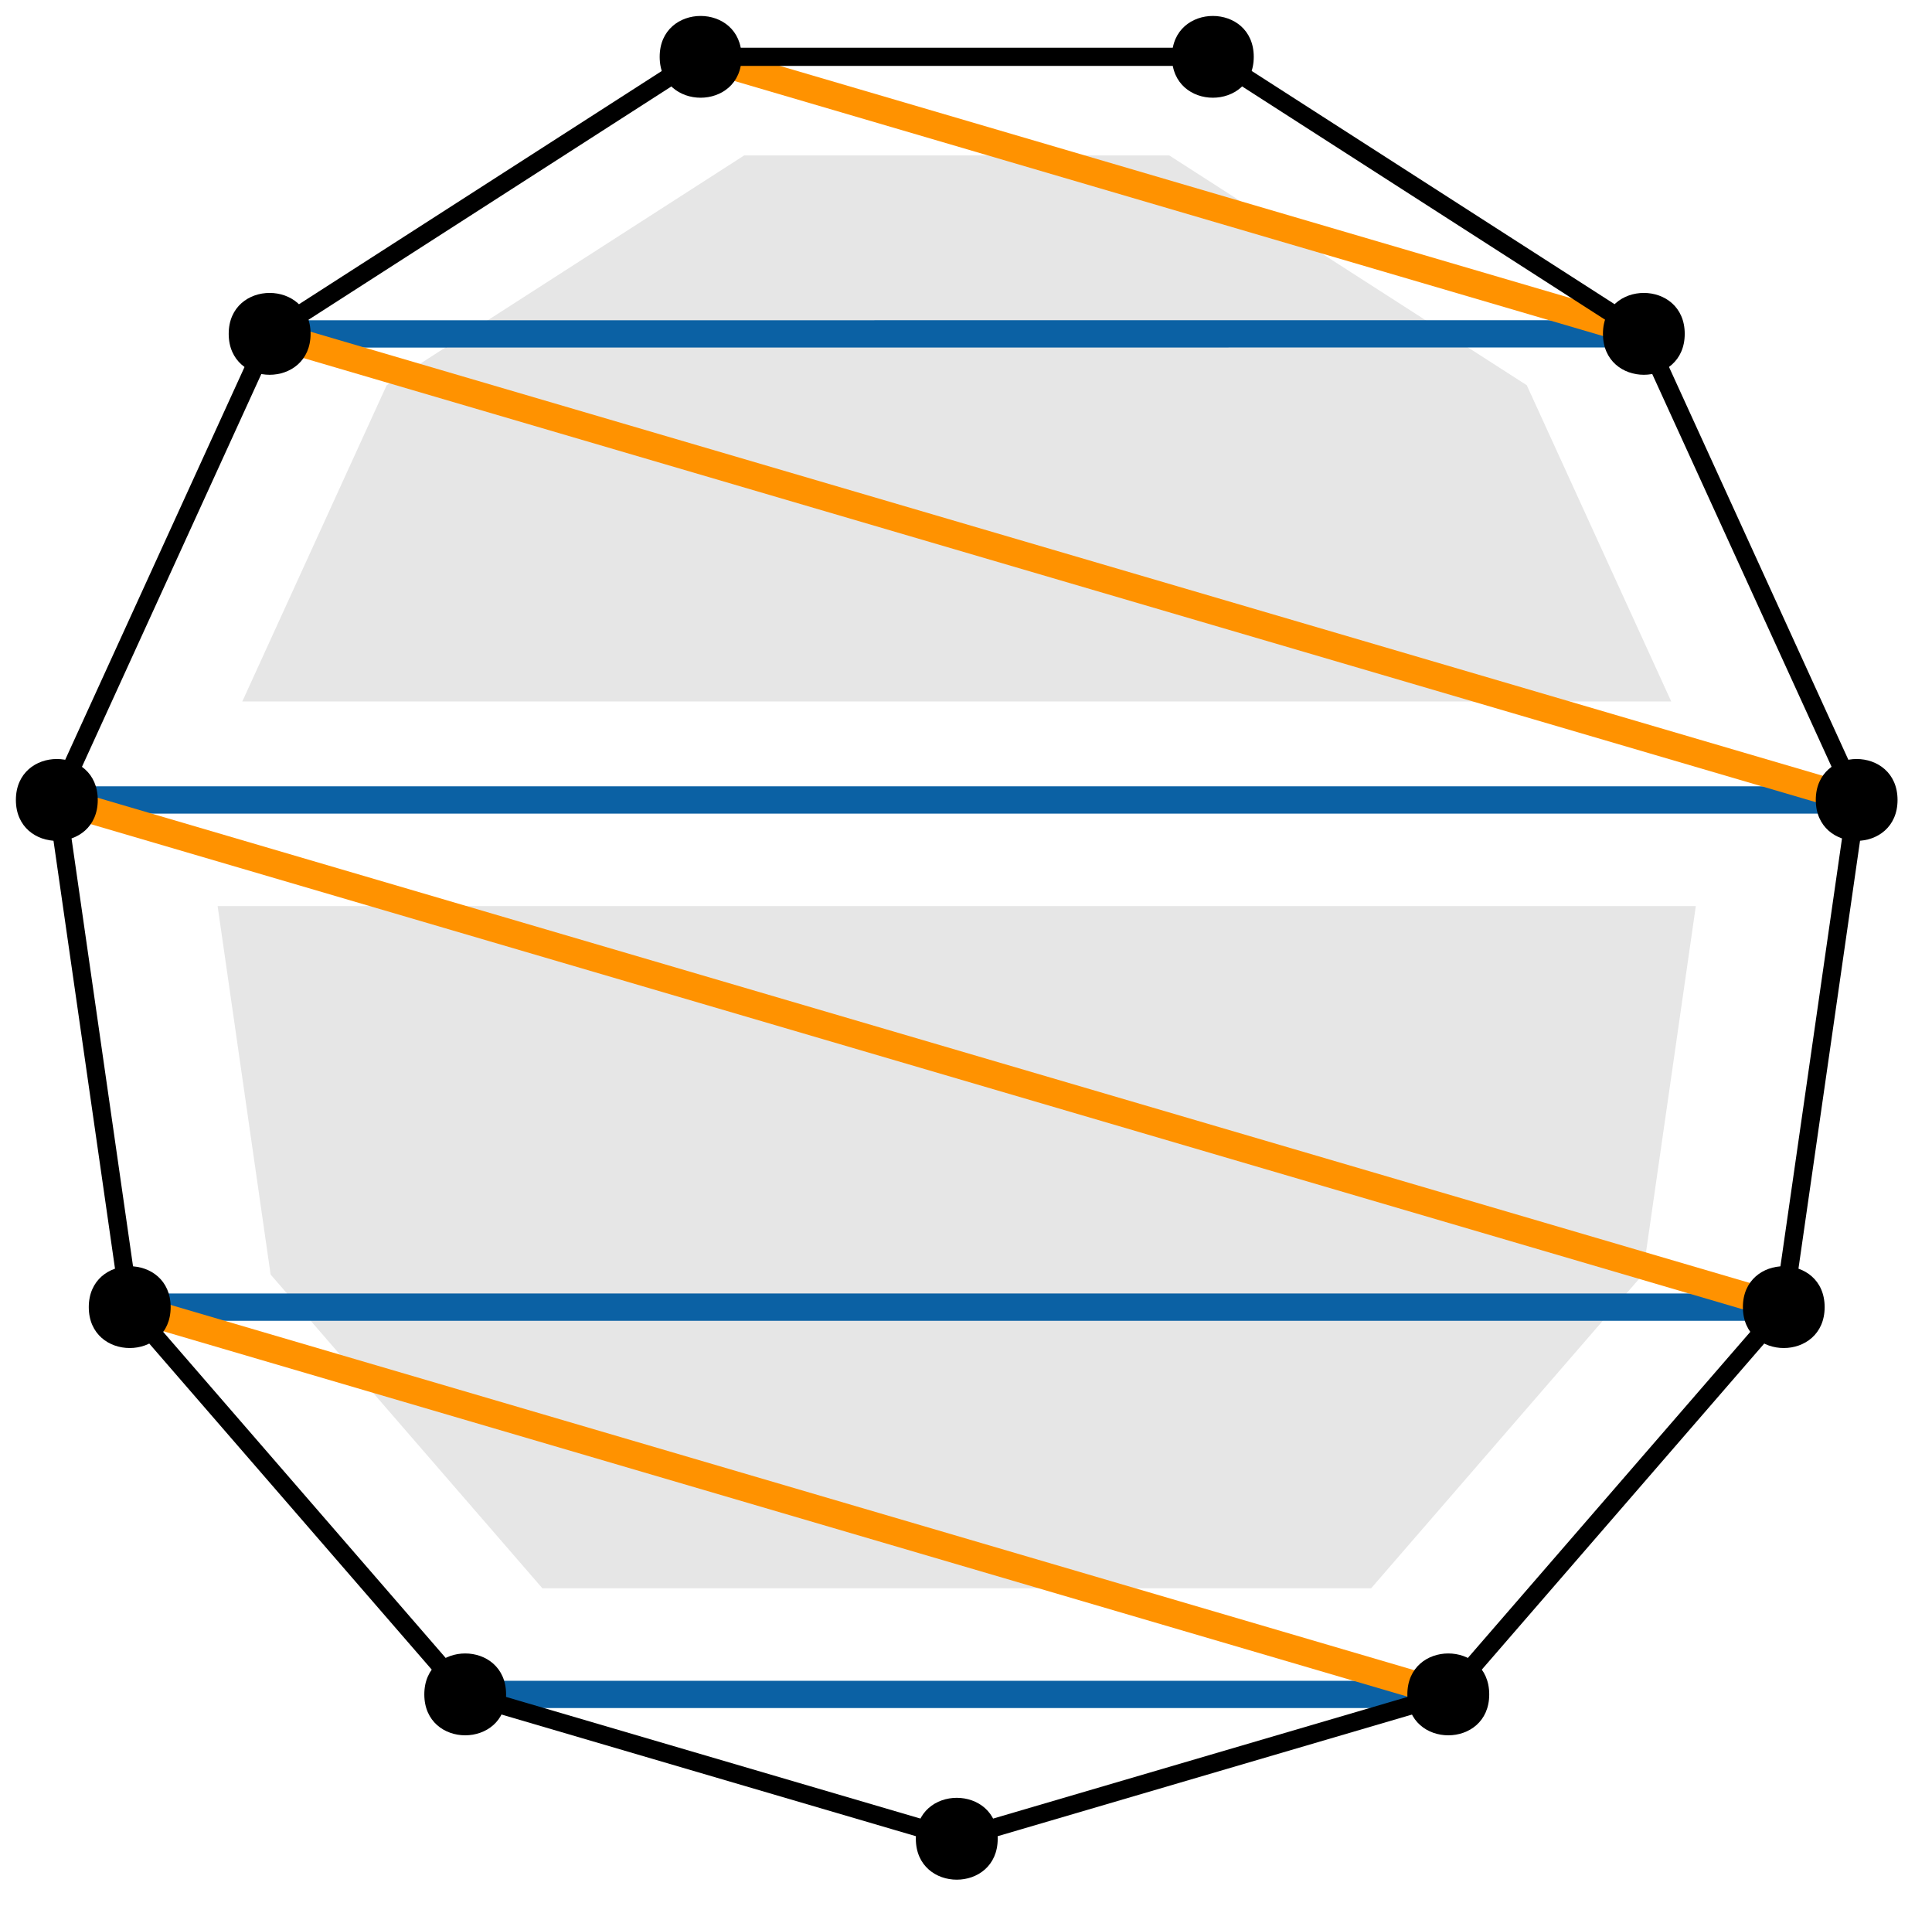 <?xml version="1.0" encoding="UTF-8"?>
<svg xmlns="http://www.w3.org/2000/svg" xmlns:xlink="http://www.w3.org/1999/xlink" width="85pt" height="84pt" viewBox="0 0 85 84" version="1.1">
<g id="surface1">
<path style=" stroke:none;fill-rule:evenodd;fill:rgb(90.2%,90.2%,90.2%);fill-opacity:1;" d="M 10.66 30.855 L 17.012 16.945 L 32.742 6.836 L 51.441 6.836 L 67.172 16.945 L 73.527 30.855 Z M 10.66 30.855 "/>
<path style=" stroke:none;fill-rule:evenodd;fill:rgb(90.2%,90.2%,90.2%);fill-opacity:1;" d="M 9.574 39.855 L 11.906 56.062 L 23.863 69.863 L 60.324 69.863 L 72.277 56.062 L 74.609 39.855 Z M 9.574 39.855 "/>
<path style="fill:none;stroke-width:1.2;stroke-linecap:butt;stroke-linejoin:round;stroke:rgb(4.3%,38%,64.3%);stroke-opacity:1;stroke-miterlimit:10;" d="M 98.376 358.349 L 141.626 358.349 " transform="matrix(1,0,0,-1,-77.907,432.88)"/>
<path style="fill:none;stroke-width:1.2;stroke-linecap:butt;stroke-linejoin:round;stroke:rgb(4.3%,38%,64.3%);stroke-opacity:1;stroke-miterlimit:10;" d="M 156.384 375.384 L 83.614 375.384 " transform="matrix(1,0,0,-1,-77.907,432.88)"/>
<path style="fill:none;stroke-width:1.2;stroke-linecap:butt;stroke-linejoin:round;stroke:rgb(4.3%,38%,64.3%);stroke-opacity:1;stroke-miterlimit:10;" d="M 80.407 397.692 L 159.595 397.692 " transform="matrix(1,0,0,-1,-77.907,432.88)"/>
<path style="fill:none;stroke-width:1.2;stroke-linecap:butt;stroke-linejoin:round;stroke:rgb(4.3%,38%,64.3%);stroke-opacity:1;stroke-miterlimit:10;" d="M 150.231 418.196 L 89.77 418.192 " transform="matrix(1,0,0,-1,-77.907,432.88)"/>
<path style="fill:none;stroke-width:1.2;stroke-linecap:butt;stroke-linejoin:round;stroke:rgb(100%,57.3%,0%);stroke-opacity:1;stroke-miterlimit:10;" d="M 141.626 358.349 L 83.614 375.384 " transform="matrix(1,0,0,-1,-77.907,432.88)"/>
<path style="fill:none;stroke-width:1.2;stroke-linecap:butt;stroke-linejoin:round;stroke:rgb(100%,57.3%,0%);stroke-opacity:1;stroke-miterlimit:10;" d="M 156.384 375.384 L 80.407 397.692 " transform="matrix(1,0,0,-1,-77.907,432.88)"/>
<path style="fill:none;stroke-width:1.2;stroke-linecap:butt;stroke-linejoin:round;stroke:rgb(100%,57.3%,0%);stroke-opacity:1;stroke-miterlimit:10;" d="M 159.595 397.692 L 89.77 418.192 " transform="matrix(1,0,0,-1,-77.907,432.88)"/>
<path style="fill:none;stroke-width:1.2;stroke-linecap:butt;stroke-linejoin:round;stroke:rgb(100%,57.3%,0%);stroke-opacity:1;stroke-miterlimit:10;" d="M 150.231 418.196 L 108.731 430.38 " transform="matrix(1,0,0,-1,-77.907,432.88)"/>
<path style="fill:none;stroke-width:0.8;stroke-linecap:butt;stroke-linejoin:round;stroke:rgb(0%,0%,0%);stroke-opacity:1;stroke-miterlimit:10;" d="M 159.595 397.692 L 150.231 418.196 L 131.27 430.38 L 108.731 430.38 L 89.77 418.192 L 80.407 397.692 L 83.614 375.384 L 98.376 358.349 L 120.001 352.001 L 141.626 358.349 L 156.384 375.384 Z M 159.595 397.692 " transform="matrix(1,0,0,-1,-77.907,432.88)"/>
<path style=" stroke:none;fill-rule:evenodd;fill:rgb(0%,0%,0%);fill-opacity:1;" d="M 32.625 2.5 C 32.625 0.102 29.023 0.102 29.023 2.5 C 29.023 4.898 32.625 4.898 32.625 2.5 Z M 32.625 2.5 "/>
<path style=" stroke:none;fill-rule:evenodd;fill:rgb(0%,0%,0%);fill-opacity:1;" d="M 55.16 2.5 C 55.16 0.102 51.562 0.102 51.562 2.5 C 51.562 4.898 55.16 4.898 55.16 2.5 Z M 55.16 2.5 "/>
<path style=" stroke:none;fill-rule:evenodd;fill:rgb(0%,0%,0%);fill-opacity:1;" d="M 74.121 14.684 C 74.121 12.285 70.523 12.285 70.523 14.684 C 70.523 17.086 74.121 17.086 74.121 14.684 Z M 74.121 14.684 "/>
<path style=" stroke:none;fill-rule:evenodd;fill:rgb(0%,0%,0%);fill-opacity:1;" d="M 83.484 35.188 C 83.484 32.785 79.887 32.785 79.887 35.188 C 79.887 37.586 83.484 37.586 83.484 35.188 Z M 83.484 35.188 "/>
<path style=" stroke:none;fill-rule:evenodd;fill:rgb(0%,0%,0%);fill-opacity:1;" d="M 80.277 57.496 C 80.277 55.098 76.68 55.098 76.68 57.496 C 76.68 59.895 80.277 59.895 80.277 57.496 Z M 80.277 57.496 "/>
<path style=" stroke:none;fill-rule:evenodd;fill:rgb(0%,0%,0%);fill-opacity:1;" d="M 65.52 74.531 C 65.52 72.129 61.918 72.129 61.918 74.531 C 61.918 76.93 65.52 76.93 65.52 74.531 Z M 65.52 74.531 "/>
<path style=" stroke:none;fill-rule:evenodd;fill:rgb(0%,0%,0%);fill-opacity:1;" d="M 43.895 80.879 C 43.895 78.48 40.293 78.48 40.293 80.879 C 40.293 83.281 43.895 83.281 43.895 80.879 Z M 43.895 80.879 "/>
<path style=" stroke:none;fill-rule:evenodd;fill:rgb(0%,0%,0%);fill-opacity:1;" d="M 22.266 74.531 C 22.266 72.129 18.668 72.129 18.668 74.531 C 18.668 76.93 22.266 76.93 22.266 74.531 Z M 22.266 74.531 "/>
<path style=" stroke:none;fill-rule:evenodd;fill:rgb(0%,0%,0%);fill-opacity:1;" d="M 7.508 57.496 C 7.508 55.098 3.906 55.098 3.906 57.496 C 3.906 59.895 7.508 59.895 7.508 57.496 Z M 7.508 57.496 "/>
<path style=" stroke:none;fill-rule:evenodd;fill:rgb(0%,0%,0%);fill-opacity:1;" d="M 4.301 35.188 C 4.301 32.785 0.699 32.785 0.699 35.188 C 0.699 37.586 4.301 37.586 4.301 35.188 Z M 4.301 35.188 "/>
<path style=" stroke:none;fill-rule:evenodd;fill:rgb(0%,0%,0%);fill-opacity:1;" d="M 13.664 14.684 C 13.664 12.285 10.062 12.285 10.062 14.684 C 10.062 17.086 13.664 17.086 13.664 14.684 Z M 13.664 14.684 "/>
</g>
</svg>
